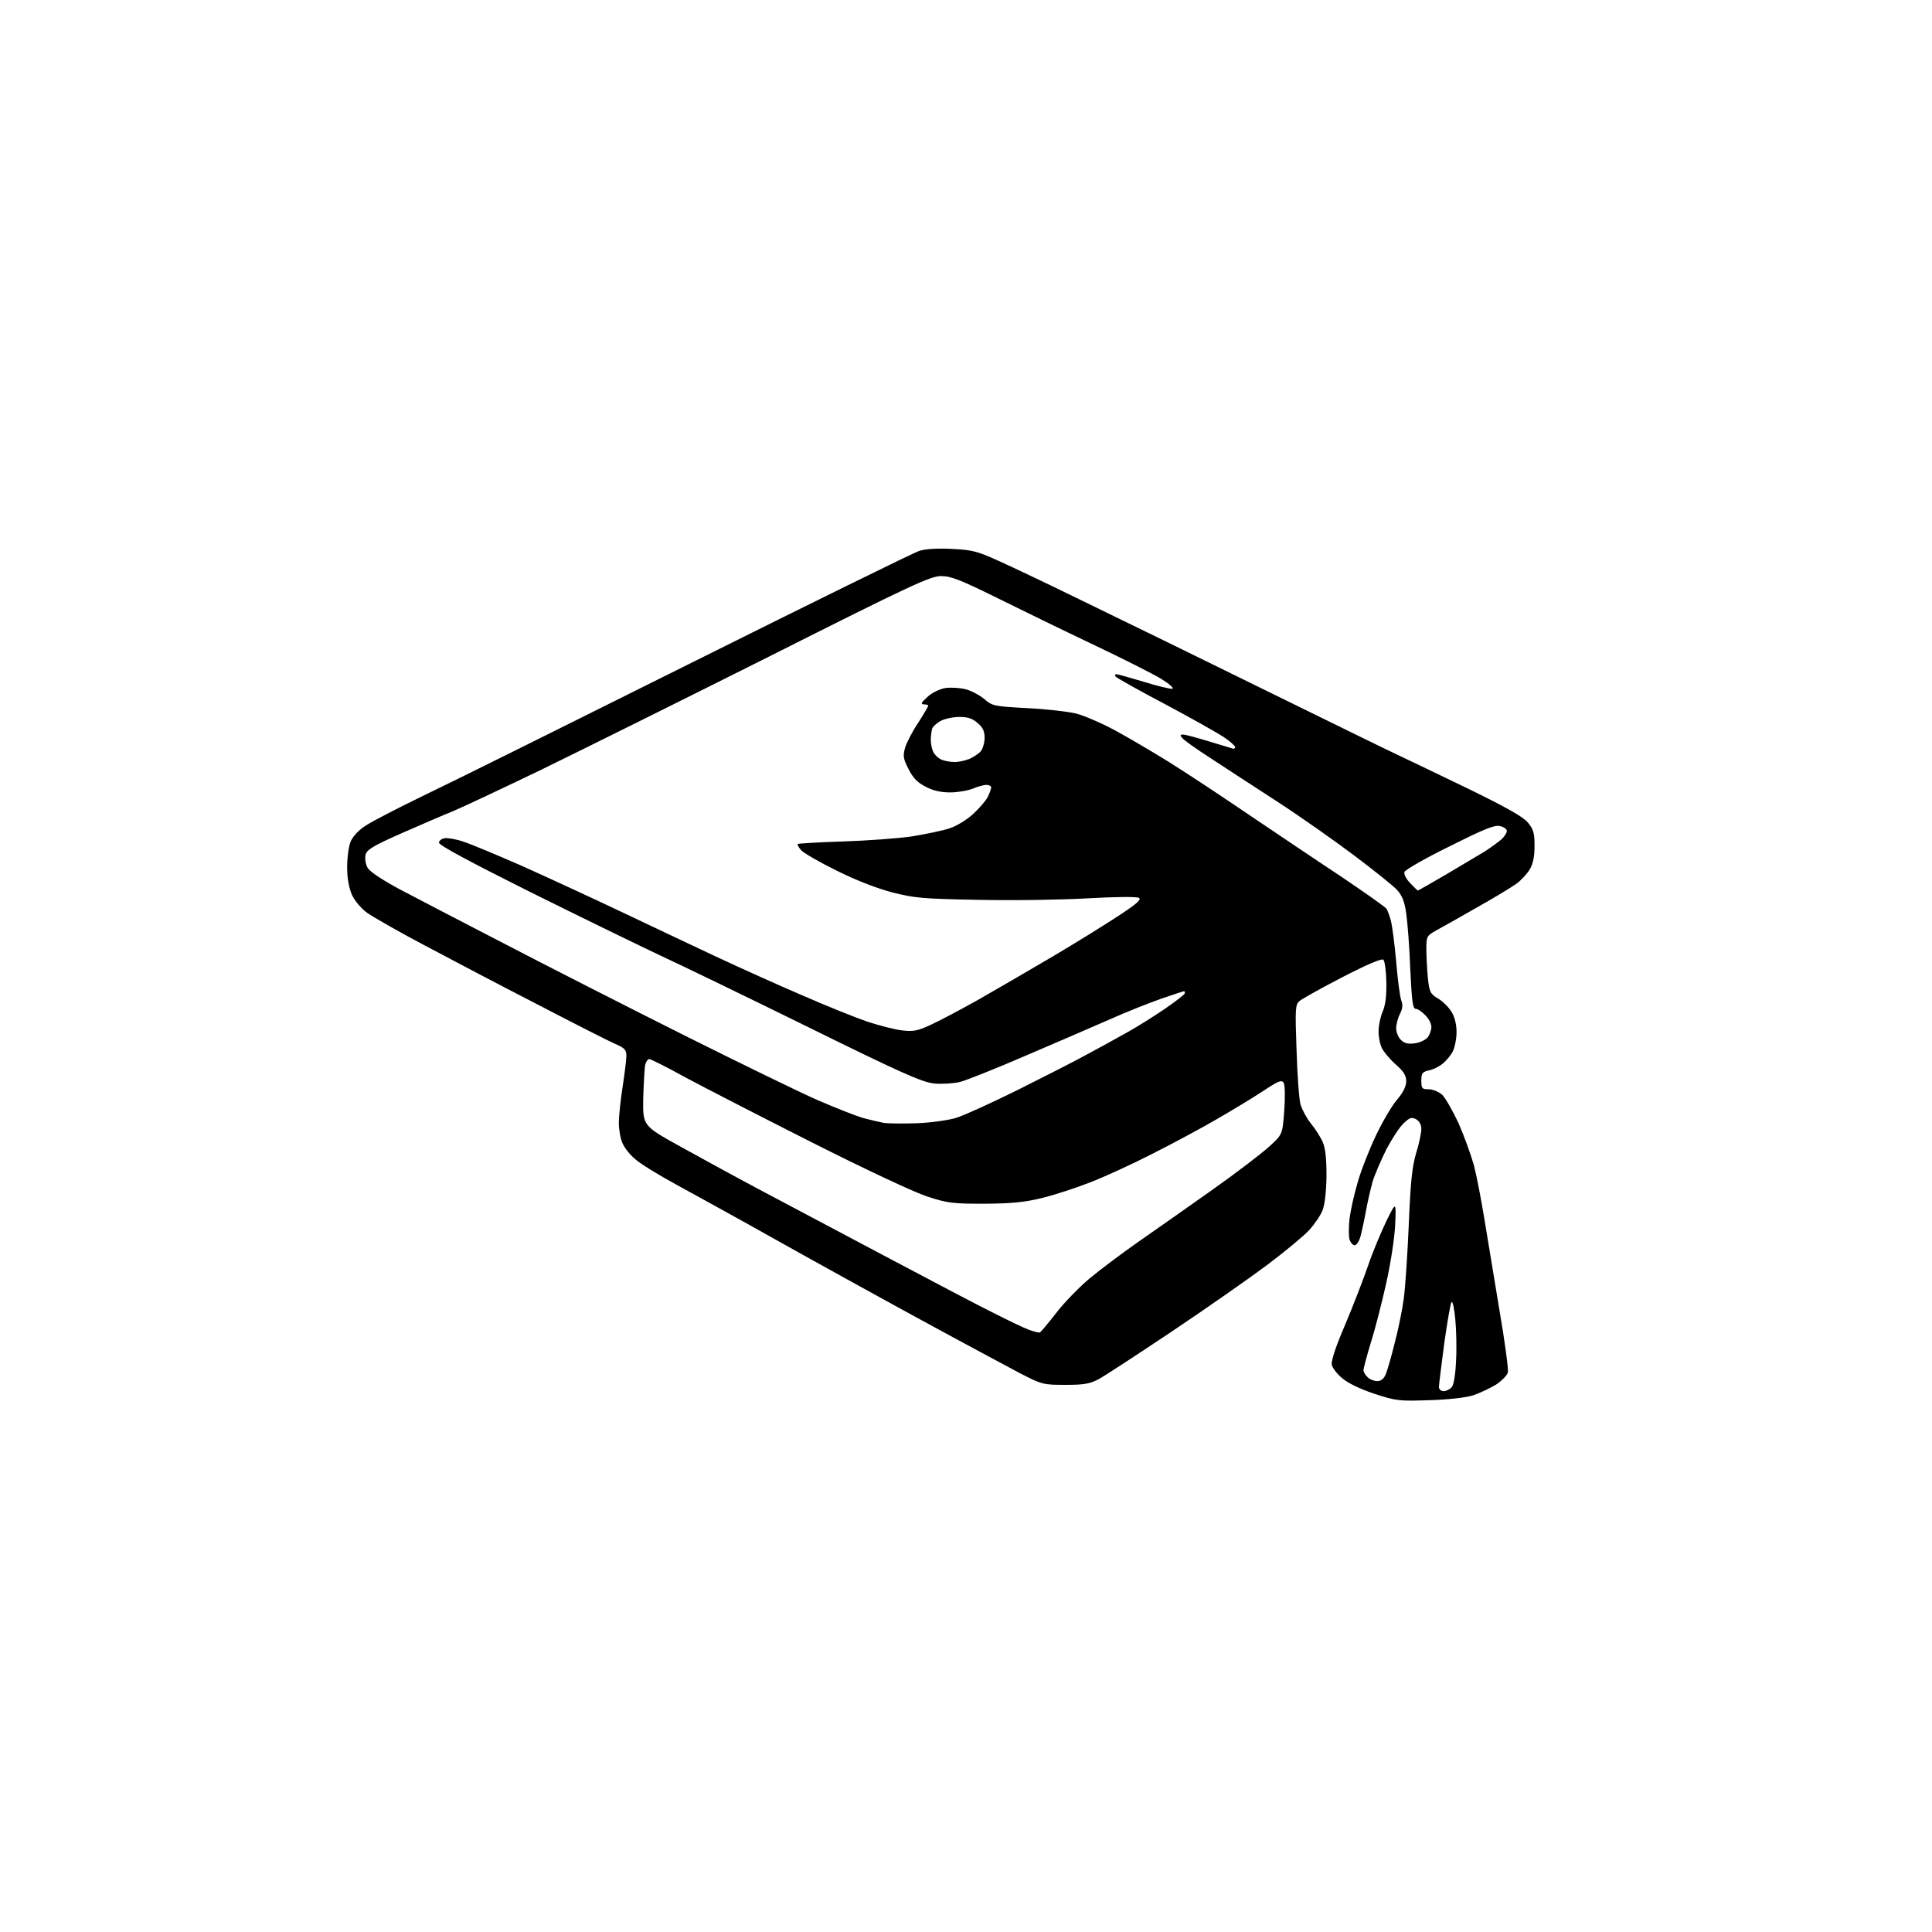 <?xml version="1.0" encoding="UTF-8" standalone="no"?>
<svg 
  version="1.1" 
  xmlns="http://www.w3.org/2000/svg" 
  xmlns:xlink="http://www.w3.org/1999/xlink" 
  xmlns:svg="http://www.w3.org/2000/svg"
  xmlns:rdf="http://www.w3.org/1999/02/22-rdf-syntax-ns#"
  xmlns:cc="http://creativecommons.org/ns#"
  xmlns:dc="http://purl.org/dc/elements/1.1/"
  viewBox="0 0 768 768"
  width="768"
  height="768"
>
<style>svg {background-color: white; }</style>"
<path stroke="none" fill="black" fill-rule="evenodd" d="M568.0,556.6C556.2,557.0 555.0,556.9 546.2,554.0C540.5,552.1 535.6,549.7 533.5,547.8C531.5,546.2 529.7,543.8 529.4,542.5C529.1,541.1 530.9,535.4 534.8,526.4C538.0,518.8 542.1,508.2 543.9,502.9C545.7,497.6 549.0,489.8 551.1,485.4C555.0,477.5 555.0,477.5 554.6,487.0C554.3,492.5 552.8,502.3 551.0,510.3C549.3,517.9 546.6,528.5 544.9,533.8C543.3,539.1 542.0,544.0 542.0,544.7C542.0,545.3 542.7,546.6 543.6,547.4C544.4,548.3 546.2,549.0 547.5,549.0C549.0,549.0 550.1,548.1 550.9,546.2C551.5,544.7 553.1,539.2 554.4,533.9C555.8,528.7 557.4,520.8 558.0,516.4C558.6,512.1 559.5,498.8 560.0,487.0C560.7,470.1 561.3,464.0 562.9,458.5C564.1,454.7 565.0,450.3 565.0,448.8C565.0,447.0 564.2,445.7 562.9,444.9C561.1,444.0 560.4,444.2 557.9,446.6C556.3,448.1 553.3,452.7 551.1,456.9C549.0,461.1 546.5,466.9 545.6,469.8C544.8,472.8 543.6,477.9 543.0,481.3C542.4,484.7 541.4,489.2 540.9,491.2C540.3,493.4 539.3,495.0 538.5,495.0C537.7,495.0 536.8,493.9 536.4,492.5C536.1,491.1 536.1,487.4 536.5,484.2C536.9,481.1 538.3,474.7 539.7,470.0C541.0,465.3 544.3,457.0 546.9,451.5C549.5,446.0 553.3,439.5 555.3,437.2C557.8,434.3 559.0,431.8 559.0,429.8C559.0,427.6 558.0,425.9 554.9,423.2C552.6,421.2 550.2,418.3 549.4,416.8C548.6,415.3 548.0,412.3 548.0,410.0C548.0,407.8 548.7,404.3 549.6,402.2C550.7,399.7 551.2,396.0 551.1,390.5C551.0,386.1 550.5,382.1 549.9,381.5C549.3,380.9 543.4,383.4 533.7,388.4C525.4,392.7 517.7,397.0 516.6,397.9C514.9,399.4 514.8,400.7 515.4,417.5C515.7,427.4 516.4,437.1 517.0,439.1C517.6,441.1 519.4,444.5 521.1,446.6C522.9,448.8 525.0,452.1 525.8,454.0C526.9,456.5 527.3,460.4 527.3,467.6C527.2,474.0 526.6,478.9 525.7,481.2C524.9,483.2 522.5,486.7 520.4,489.0C518.3,491.3 510.7,497.6 503.5,503.0C496.4,508.3 479.4,520.2 465.8,529.3C452.2,538.4 439.2,546.9 436.8,548.2C433.2,550.1 431.0,550.5 423.5,550.5C414.8,550.5 414.2,550.4 405.5,545.9C400.6,543.3 382.1,533.4 364.5,523.8C346.9,514.2 321.2,500.0 307.5,492.3C293.8,484.6 276.5,475.1 269.2,471.1C261.8,467.1 254.2,462.4 252.3,460.6C250.3,458.9 248.1,456.1 247.4,454.3C246.6,452.5 246.0,448.9 246.0,446.3C246.0,443.7 246.7,437.2 247.5,432.0C248.3,426.8 249.0,421.2 249.0,419.7C249.0,417.3 248.3,416.6 244.4,414.9C241.9,413.8 228.1,406.8 213.7,399.3C199.3,391.9 179.1,381.3 168.8,375.8C158.5,370.4 148.3,364.5 146.0,362.9C143.6,361.2 141.0,358.1 139.9,355.7C138.7,352.9 138.0,349.2 138.0,344.7C138.0,341.0 138.6,336.4 139.4,334.5C140.4,332.3 142.6,329.9 145.7,328.0C148.3,326.3 158.6,321.0 168.5,316.2C178.4,311.5 225.9,287.9 274.0,263.9C322.1,239.9 363.2,219.7 365.4,219.0C367.8,218.2 372.6,217.9 378.4,218.2C386.6,218.6 388.5,219.1 397.5,223.2C403.0,225.7 416.1,231.9 426.5,237.0C436.9,242.1 454.1,250.4 464.5,255.5C474.9,260.6 498.4,272.1 516.5,281.0C534.6,289.9 552.6,298.7 556.5,300.5C560.4,302.3 572.7,308.3 584.0,313.7C598.7,320.9 605.3,324.6 607.3,326.9C609.6,329.7 610.0,331.1 610.0,336.3C610.0,340.6 609.4,343.4 608.1,345.6C607.0,347.4 604.7,349.9 602.8,351.3C601.0,352.6 594.1,356.8 587.5,360.5C580.9,364.3 573.6,368.4 571.2,369.7C567.1,372.0 567.0,372.2 567.0,377.4C567.0,380.3 567.3,385.5 567.6,388.8C568.2,394.4 568.6,395.1 571.6,396.9C573.5,398.0 575.9,400.4 577.0,402.2C578.3,404.3 579.0,407.3 579.0,410.3C579.0,412.9 578.3,416.4 577.5,418.0C576.7,419.5 574.9,421.7 573.5,422.8C572.1,424.0 569.6,425.2 568.0,425.5C565.4,426.1 565.0,426.6 565.0,429.6C565.0,432.7 565.3,433.0 567.9,433.0C569.6,433.0 571.9,434.0 573.3,435.2C574.6,436.5 577.5,441.6 579.8,446.5C582.0,451.5 584.7,459.0 585.9,463.2C587.0,467.4 588.8,476.9 590.0,484.2C591.2,491.5 593.9,507.9 596.0,520.5C598.2,533.2 599.7,544.5 599.4,545.6C599.1,546.7 597.0,548.9 594.7,550.4C592.4,551.8 588.2,553.8 585.5,554.7C582.5,555.6 575.6,556.4 568.0,556.6zM573.9,553.0C574.9,553.0 576.3,552.3 577.1,551.4C577.9,550.5 578.6,546.2 578.8,540.9C579.1,536.1 578.9,528.6 578.5,524.4C578.1,520.2 577.5,517.2 577.0,517.6C576.6,518.1 575.3,525.5 574.1,534.1C573.0,542.6 572.0,550.4 572.0,551.3C572.0,552.3 572.8,553.0 573.9,553.0zM413.3,529.7C413.7,529.6 416.6,526.1 419.8,522.0C422.9,517.9 428.9,511.8 433.0,508.3C437.1,504.9 446.1,498.1 453.0,493.3C459.9,488.5 473.0,479.3 482.3,472.7C491.5,466.2 501.4,458.6 504.4,455.9C509.8,451.0 509.8,451.0 510.5,441.6C510.9,436.3 510.8,431.4 510.3,430.5C509.5,429.1 508.3,429.6 501.8,433.9C497.7,436.6 489.4,441.6 483.5,445.0C477.5,448.5 466.1,454.6 458.2,458.6C450.2,462.7 439.1,467.8 433.4,470.0C427.8,472.2 419.2,475.0 414.3,476.2C407.4,477.9 402.5,478.4 391.5,478.5C378.7,478.5 376.7,478.3 368.5,475.6C363.3,473.9 343.9,464.8 322.5,454.0C302.1,443.7 279.6,432.1 272.3,428.2C265.1,424.2 258.7,421.0 258.1,421.0C257.5,421.0 256.8,422.0 256.5,423.2C256.2,424.5 255.9,430.4 255.7,436.5C255.5,447.5 255.5,447.5 270.5,455.8C278.8,460.4 293.8,468.6 304.0,474.0C314.2,479.4 336.7,491.3 354.0,500.5C371.3,509.7 390.0,519.5 395.5,522.2C401.0,525.0 407.1,527.9 409.0,528.6C410.9,529.3 412.8,529.8 413.3,529.7zM364.5,446.5C370.0,446.3 377.0,445.3 380.0,444.4C383.0,443.5 394.0,438.5 404.5,433.3C414.9,428.1 427.3,421.8 432.0,419.2C436.7,416.7 443.6,412.9 447.5,410.7C451.4,408.6 458.2,404.3 462.8,401.2C467.3,398.1 471.0,395.3 471.0,394.8C471.0,394.4 470.9,394.0 470.7,394.0C470.5,394.0 466.6,395.3 461.9,396.9C457.3,398.5 447.6,402.3 440.5,405.5C433.4,408.6 418.2,415.2 406.9,420.0C395.6,424.9 384.2,429.4 381.6,430.1C379.0,430.7 374.4,431.0 371.3,430.7C366.6,430.2 358.4,426.6 322.1,408.7C298.1,396.9 271.1,383.8 262.0,379.6C252.9,375.3 229.5,363.9 210.0,354.2C187.0,342.7 174.5,336.0 174.5,335.0C174.5,334.2 175.5,333.4 176.8,333.2C178.0,333.0 181.4,333.6 184.3,334.6C187.1,335.5 197.4,339.8 207.0,344.0C216.6,348.3 234.2,356.4 246.0,362.0C257.8,367.6 275.1,375.8 284.5,380.2C293.9,384.6 309.4,391.6 319.0,395.7C328.6,399.9 340.3,404.6 345.0,406.2C349.7,407.7 355.8,409.3 358.6,409.6C362.9,410.1 364.8,409.8 369.5,407.6C372.7,406.2 381.4,401.6 388.9,397.4C396.4,393.1 409.7,385.4 418.5,380.2C427.3,375.0 438.9,367.8 444.4,364.2C451.9,359.3 453.9,357.5 452.7,356.9C451.9,356.4 442.8,356.5 432.4,357.1C422.0,357.7 402.5,358.0 389.0,357.7C366.7,357.3 363.6,357.0 354.5,354.7C348.2,353.0 340.0,349.8 332.4,346.0C325.7,342.7 319.5,339.1 318.5,338.0C317.5,336.9 316.9,335.8 317.1,335.5C317.4,335.3 325.4,334.8 334.9,334.5C344.4,334.2 356.8,333.3 362.4,332.5C367.9,331.6 374.7,330.2 377.4,329.3C380.2,328.4 384.3,325.9 386.7,323.7C389.2,321.4 391.8,318.4 392.6,316.9C393.4,315.3 394.0,313.6 394.0,313.0C394.0,312.5 393.2,312.0 392.1,312.0C391.1,312.0 388.6,312.7 386.7,313.5C384.7,314.3 380.6,315.0 377.7,315.0C374.0,315.0 370.9,314.3 367.9,312.7C364.6,311.0 362.9,309.2 361.1,305.6C359.0,301.5 358.9,300.4 359.8,297.2C360.4,295.2 362.7,290.7 365.0,287.3C367.2,283.9 369.0,280.8 369.0,280.5C369.0,280.2 368.2,280.0 367.2,280.0C365.9,279.9 366.2,279.3 368.6,277.1C370.4,275.4 373.5,273.9 375.8,273.5C378.0,273.2 381.6,273.4 383.9,274.0C386.2,274.6 389.5,276.4 391.3,277.9C394.4,280.6 395.1,280.8 408.5,281.5C416.2,281.9 424.9,282.9 428.0,283.7C431.0,284.5 437.8,287.4 443.0,290.2C448.2,293.0 457.9,298.7 464.5,302.8C471.1,306.9 485.5,316.4 496.5,323.9C507.5,331.3 524.1,342.5 533.5,348.7C542.8,355.0 550.8,360.6 551.2,361.3C551.6,362.0 552.4,364.1 552.9,366.0C553.4,367.9 554.4,375.3 555.0,382.3C555.6,389.4 556.5,396.3 557.0,397.6C557.7,399.4 557.6,400.9 556.5,403.0C555.7,404.6 555.0,407.2 555.0,408.8C555.0,410.4 555.9,412.5 557.0,413.5C558.4,414.8 559.9,415.1 562.6,414.7C564.6,414.4 566.8,413.3 567.6,412.3C568.3,411.3 569.0,409.5 569.0,408.2C569.0,406.9 567.9,404.8 566.5,403.5C565.2,402.1 563.5,401.0 562.7,401.0C561.6,401.0 561.2,397.7 560.6,385.2C560.3,376.6 559.5,366.6 559.0,363.1C558.3,358.3 557.4,356.0 555.3,353.7C553.8,352.1 546.2,346.0 538.5,340.2C530.8,334.4 516.9,324.6 507.5,318.5C498.1,312.4 486.1,304.6 480.8,301.1C475.5,297.7 470.6,294.2 470.0,293.4C469.0,292.3 469.1,292.0 470.3,292.0C471.2,292.0 475.6,293.2 480.2,294.6C484.8,296.0 489.1,297.3 489.8,297.5C490.4,297.8 491.0,297.5 491.0,297.0C491.0,296.5 489.0,294.7 486.6,293.1C484.1,291.4 473.6,285.5 463.1,279.9C452.6,274.4 443.8,269.4 443.4,268.9C443.1,268.4 443.3,268.0 443.8,268.0C444.3,268.0 449.2,269.4 454.6,271.0C460.0,272.7 465.1,273.9 466.0,273.8C466.8,273.6 464.9,271.9 461.5,269.8C458.2,267.8 446.1,261.7 434.5,256.2C422.9,250.7 405.7,242.3 396.2,237.6C381.8,230.5 378.0,229.0 374.1,229.0C369.9,229.0 362.3,232.5 305.9,260.9C271.0,278.4 229.9,298.8 214.5,306.3C199.1,313.7 183.6,321.0 180.0,322.5C176.4,323.9 167.3,327.9 159.7,331.2C148.2,336.3 145.9,337.7 145.3,339.8C145.0,341.3 145.3,343.4 146.1,344.9C147.0,346.5 151.7,349.6 158.5,353.3C164.6,356.5 183.7,366.5 201.0,375.4C218.3,384.4 250.5,400.8 272.5,411.8C294.5,422.8 318.1,434.3 325.0,437.3C331.9,440.3 340.0,443.5 343.0,444.4C346.0,445.2 349.9,446.1 351.5,446.4C353.1,446.6 359.0,446.7 364.5,446.5zM563.6,354.0C563.8,354.0 568.7,351.2 574.7,347.7C580.6,344.2 587.5,340.1 590.0,338.6C592.5,337.0 595.5,334.8 596.8,333.7C598.0,332.6 599.0,331.1 599.0,330.3C599.0,329.6 597.8,328.7 596.3,328.4C594.2,327.8 590.1,329.5 576.3,336.4C566.7,341.1 558.7,345.7 558.3,346.6C558.0,347.5 558.9,349.3 560.6,351.1C562.1,352.7 563.5,354.0 563.6,354.0zM379.3,302.9C380.8,303.0 383.5,302.4 385.3,301.7C387.1,300.9 389.2,299.5 389.9,298.6C390.7,297.6 391.4,295.2 391.4,293.3C391.4,290.7 390.7,289.1 388.6,287.4C386.6,285.6 384.7,285.0 381.4,285.0C378.9,285.0 375.6,285.7 374.1,286.5C372.5,287.3 371.0,288.7 370.6,289.5C370.3,290.4 370.0,292.5 370.0,294.1C370.0,295.8 370.5,298.0 371.1,299.1C371.7,300.2 373.1,301.5 374.3,302.0C375.5,302.5 377.8,302.9 379.3,302.9z" />

</svg>
